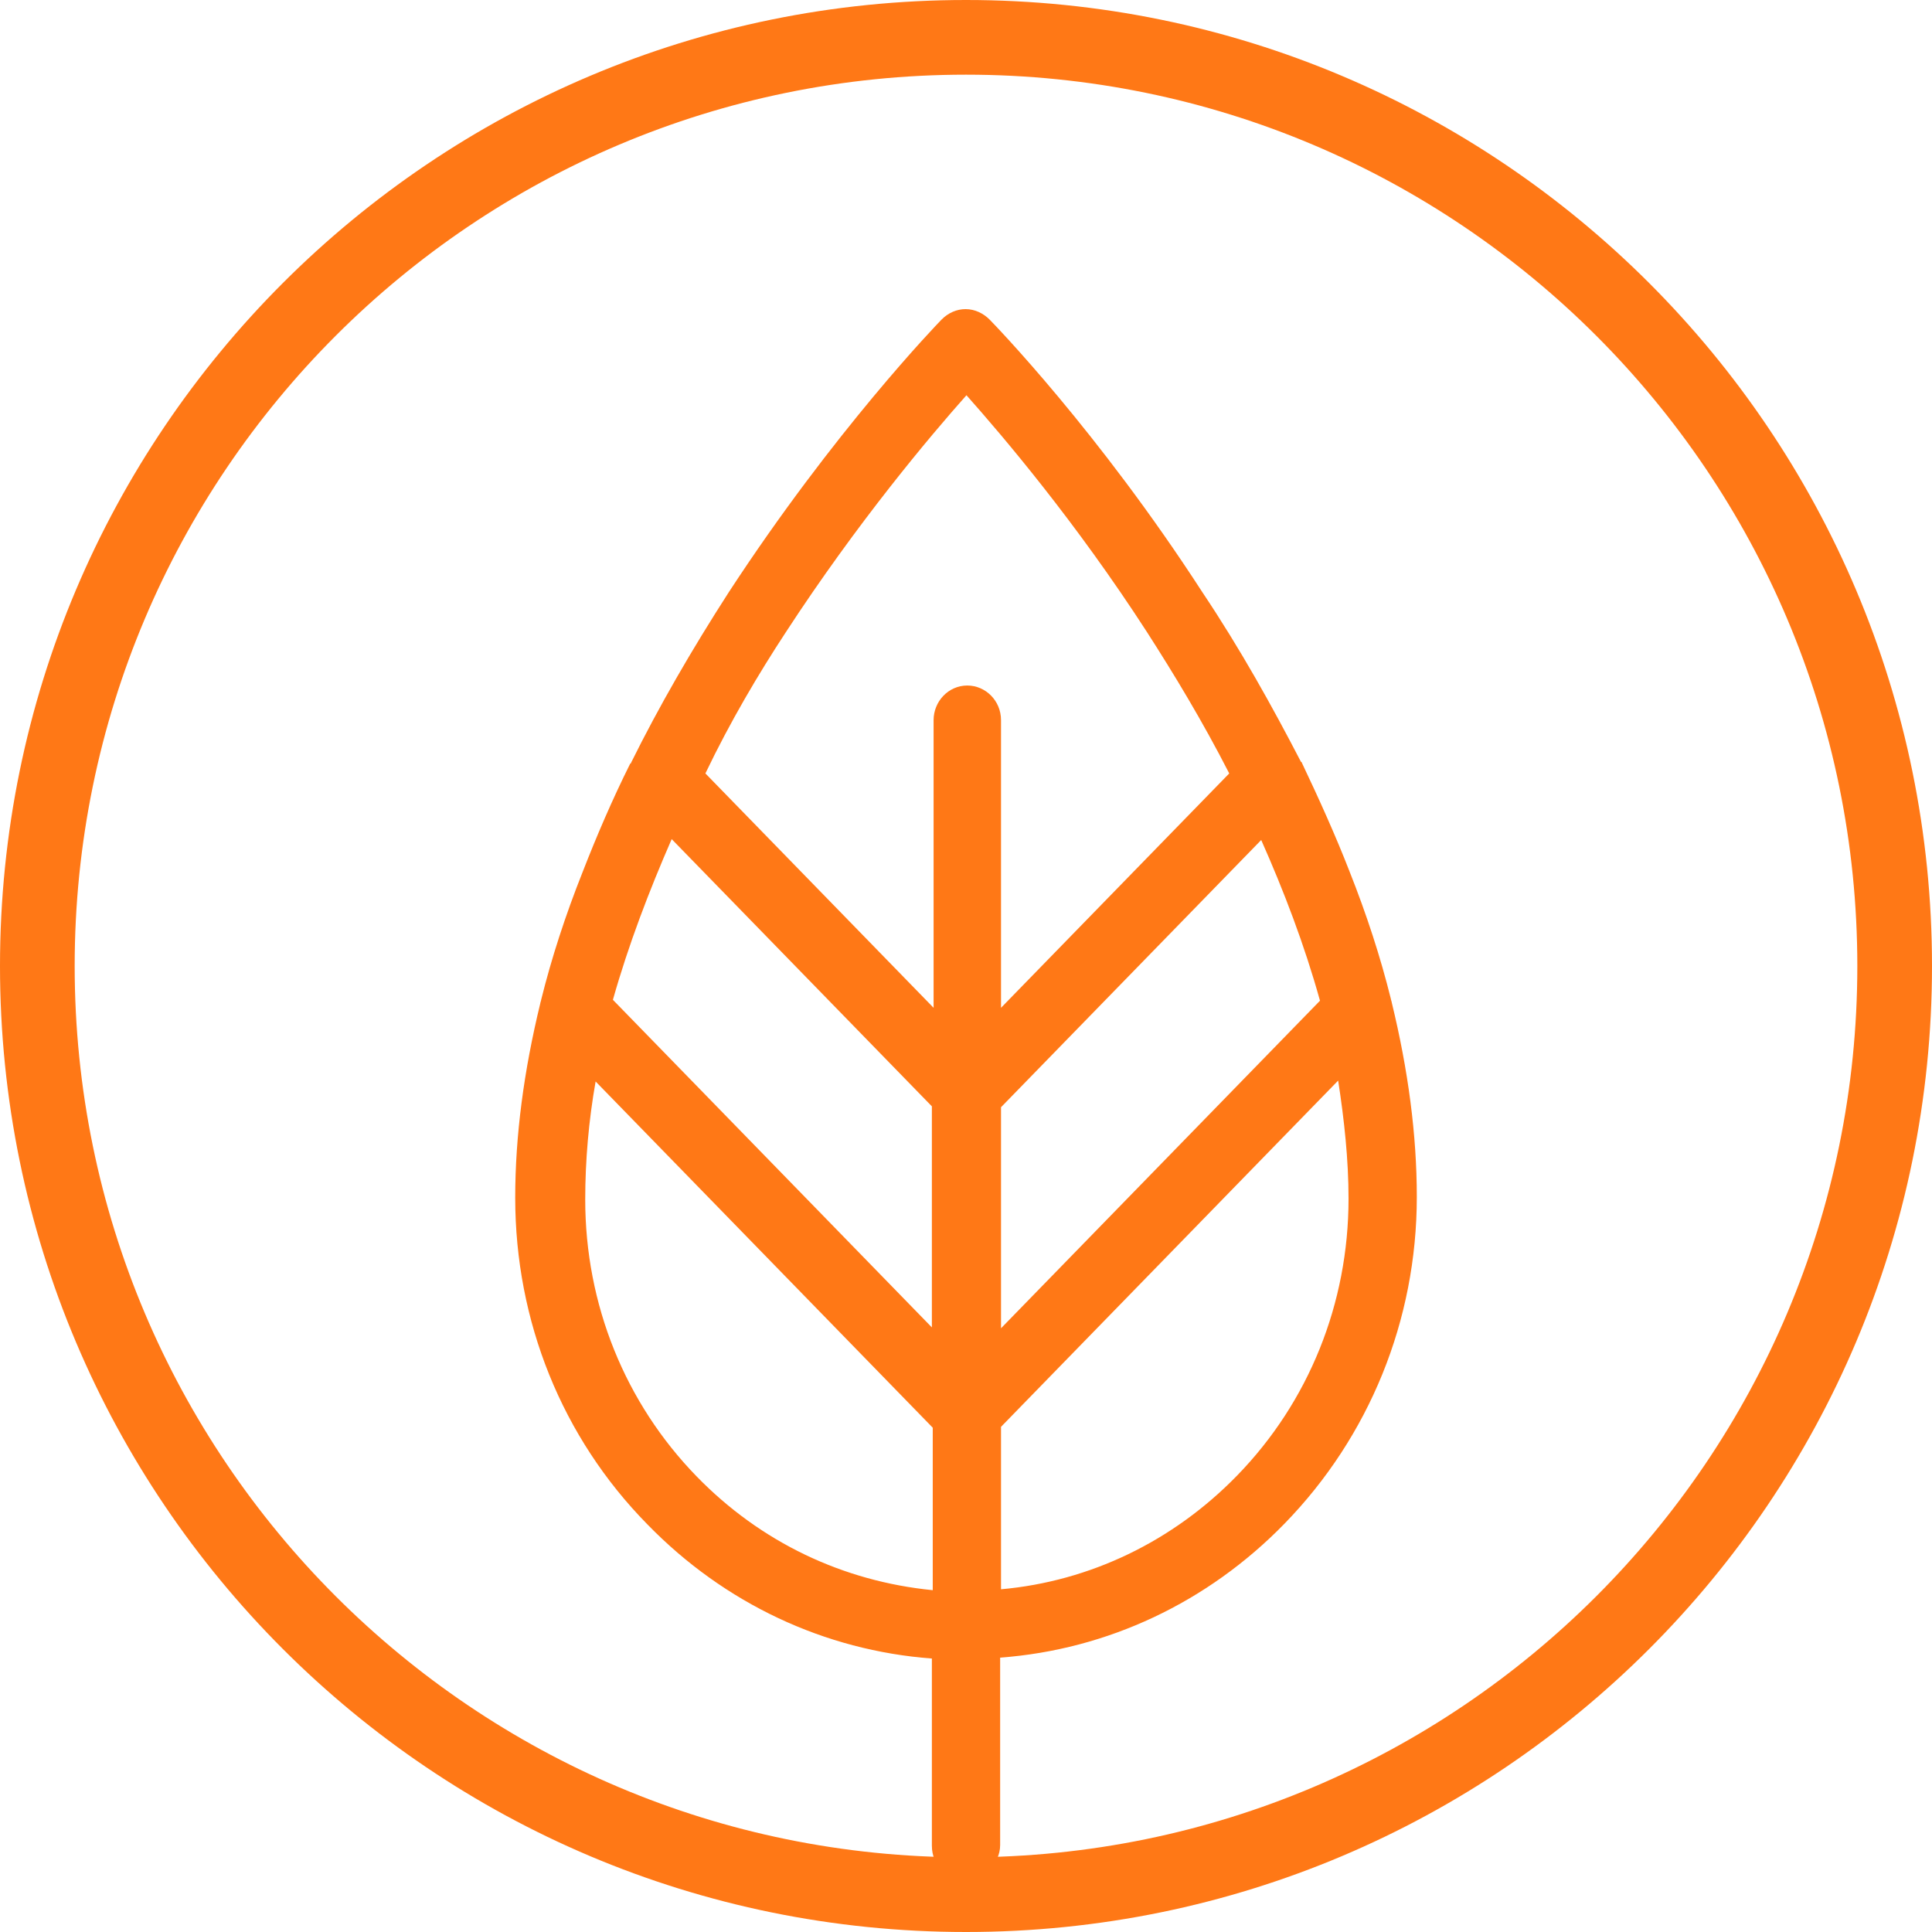 <?xml version="1.0" encoding="UTF-8"?>
<svg width="80" height="80" viewBox="0 0 80 80" fill="none" xmlns="http://www.w3.org/2000/svg">
<path fill-rule="evenodd" clip-rule="evenodd" d="M40 3.092C19.616 3.092 3.092 19.616 3.092 40C3.092 60.384 19.616 76.908 40 76.908C60.384 76.908 76.908 60.384 76.908 40C76.908 19.616 60.384 3.092 40 3.092ZM0 40C0 17.909 17.909 0 40 0C62.091 0 80 17.909 80 40C80 62.091 62.091 80 40 80C17.909 80 0 62.091 0 40Z" fill="#FF7816"/>
<path d="M49.79 24.526C45.459 17.836 41.164 13.425 40.985 13.241C40.734 12.984 40.377 12.8 39.983 12.8C39.625 12.8 39.267 12.947 38.98 13.241C38.801 13.425 34.542 17.836 30.175 24.526C28.636 26.916 27.276 29.269 26.13 31.585C26.13 31.585 26.13 31.621 26.095 31.621C25.343 33.129 24.699 34.636 24.126 36.106C23.41 37.907 22.837 39.672 22.408 41.4C22.408 41.437 22.372 41.51 22.372 41.547C21.692 44.341 21.334 47.024 21.334 49.597C21.334 54.707 23.267 59.523 26.811 63.125C29.996 66.397 34.148 68.345 38.587 68.676V76.433C38.587 77.242 39.231 77.867 39.983 77.867C40.377 77.867 40.734 77.719 40.985 77.425C41.236 77.131 41.414 76.8 41.414 76.396V68.639C45.853 68.309 50.005 66.36 53.191 63.089C56.699 59.486 58.667 54.67 58.667 49.561C58.667 46.987 58.309 44.304 57.629 41.51C57.629 41.473 57.593 41.4 57.593 41.363C57.164 39.635 56.591 37.871 55.875 36.069C55.303 34.599 54.623 33.092 53.907 31.585C53.907 31.585 53.907 31.548 53.871 31.548C52.69 29.269 51.365 26.879 49.79 24.526ZM32.538 26.181C35.508 21.622 38.515 18.057 40.019 16.366C41.522 18.057 44.529 21.586 47.499 26.181C48.609 27.909 49.79 29.857 50.9 32.026L41.45 41.731V29.82C41.45 29.011 40.806 28.386 40.054 28.386C39.267 28.386 38.658 29.048 38.658 29.82V41.731L29.209 32.026C30.247 29.857 31.428 27.872 32.538 26.181ZM54.658 41.437L41.45 55.001V45.848L52.224 34.783C53.155 36.878 54.014 39.121 54.658 41.437ZM27.813 34.746L38.587 45.811V54.965L25.379 41.4C26.023 39.121 26.882 36.878 27.813 34.746ZM28.851 61.14C25.88 58.089 24.233 54.009 24.233 49.671C24.233 48.053 24.377 46.399 24.663 44.782L38.623 59.118V65.846C34.9 65.478 31.5 63.861 28.851 61.14ZM55.84 49.634C55.84 53.972 54.193 58.052 51.222 61.103C48.573 63.824 45.137 65.478 41.45 65.809V59.082L55.41 44.745C55.661 46.362 55.84 48.017 55.84 49.634Z" fill="#FF7816"/>
</svg>
